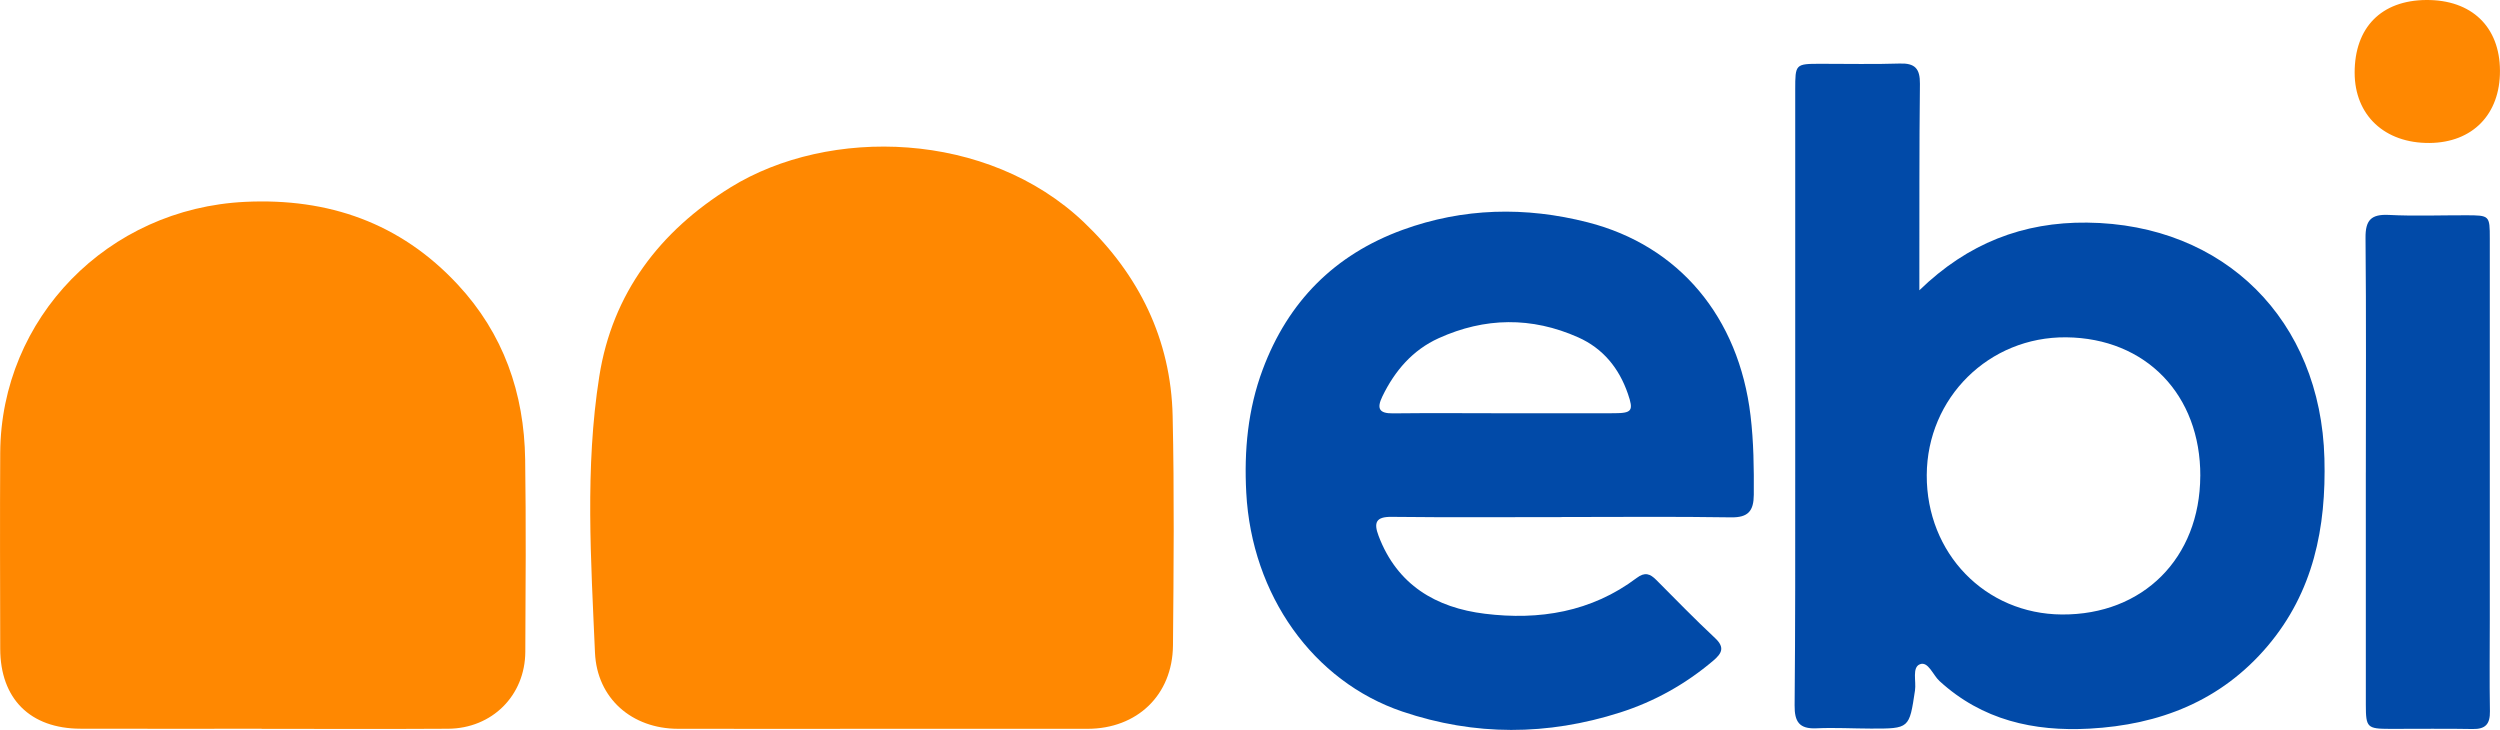 <svg width="137" height="40" viewBox="0 0 137 40" fill="none" xmlns="http://www.w3.org/2000/svg">
<g clip-path="url(#clip0_161_1477)">
<path d="M48.326 39.939C44.6 39.939 40.875 39.947 37.149 39.938C34.638 39.932 32.715 38.281 32.605 35.766C32.387 30.718 32.05 25.64 32.841 20.625C33.558 16.076 36.154 12.665 40.04 10.264C45.435 6.93 54.116 7.145 59.407 12.189C62.406 15.049 64.169 18.596 64.261 22.802C64.354 26.989 64.317 31.18 64.279 35.369C64.254 38.09 62.314 39.935 59.598 39.939C55.84 39.943 52.083 39.939 48.324 39.939H48.326Z" fill="#FF8801"/>
<path d="M14.34 39.935C11.031 39.935 7.722 39.943 4.412 39.933C1.655 39.926 0.017 38.296 0.012 35.549C0.004 31.971 -0.008 28.392 0.012 24.814C0.054 17.438 5.893 11.419 13.445 11.061C17.995 10.846 21.933 12.208 25.078 15.587C27.587 18.28 28.727 21.54 28.779 25.182C28.829 28.695 28.806 32.209 28.787 35.723C28.773 38.118 26.962 39.92 24.555 39.935C21.15 39.956 17.744 39.941 14.338 39.941V39.937L14.34 39.935Z" fill="#FF8801"/>
<path d="M105.183 15.906C107.841 13.327 110.872 12.162 114.369 12.199C121.907 12.277 127.176 17.551 127.378 25.12C127.481 28.918 126.777 32.438 124.262 35.406C121.711 38.417 118.336 39.723 114.496 39.93C111.447 40.094 108.624 39.465 106.281 37.318C105.922 36.989 105.666 36.225 105.212 36.401C104.769 36.573 105.016 37.335 104.942 37.834C104.628 39.926 104.642 39.93 102.526 39.926C101.531 39.924 100.534 39.866 99.541 39.911C98.6 39.955 98.335 39.551 98.345 38.649C98.385 34.363 98.378 30.077 98.378 25.792C98.38 18.832 98.378 11.87 98.378 4.91C98.378 3.509 98.389 3.498 99.762 3.496C101.207 3.492 102.655 3.531 104.098 3.482C104.935 3.453 105.222 3.753 105.212 4.599C105.172 8.144 105.187 11.688 105.181 15.233C105.181 15.392 105.181 15.55 105.181 15.91L105.183 15.906ZM120.577 26.09C120.594 21.634 117.593 18.528 113.227 18.485C108.996 18.445 105.606 21.796 105.586 26.035C105.567 30.325 108.792 33.649 112.994 33.674C117.441 33.702 120.557 30.582 120.575 26.088L120.577 26.09Z" fill="#014AA8"/>
<path d="M85.611 28.337C82.495 28.337 79.378 28.36 76.262 28.324C75.383 28.312 75.278 28.654 75.546 29.365C76.563 32.058 78.692 33.304 81.369 33.633C84.35 34.001 87.21 33.54 89.692 31.671C90.141 31.332 90.425 31.441 90.762 31.779C91.829 32.851 92.884 33.937 93.987 34.968C94.534 35.481 94.357 35.804 93.888 36.203C92.371 37.489 90.672 38.441 88.782 39.045C84.801 40.316 80.821 40.337 76.854 38.995C71.958 37.338 68.594 32.607 68.295 26.998C68.172 24.69 68.382 22.426 69.198 20.245C70.588 16.525 73.138 13.955 76.862 12.597C80.192 11.384 83.594 11.312 87.006 12.183C92.02 13.462 95.285 17.382 95.929 22.77C96.102 24.216 96.118 25.659 96.108 27.11C96.102 27.997 95.805 28.366 94.862 28.351C91.779 28.302 88.695 28.333 85.609 28.333L85.611 28.337ZM82.493 22.647C84.481 22.647 86.471 22.652 88.46 22.645C89.436 22.641 89.53 22.509 89.208 21.577C88.724 20.174 87.846 19.092 86.481 18.485C83.935 17.351 81.365 17.388 78.84 18.533C77.415 19.179 76.434 20.317 75.753 21.726C75.439 22.378 75.566 22.662 76.333 22.652C78.385 22.629 80.439 22.645 82.493 22.647Z" fill="#014AA8"/>
<path d="M129.648 25.887C129.648 21.603 129.672 17.32 129.631 13.036C129.621 12.062 129.94 11.73 130.91 11.778C132.317 11.851 133.733 11.793 135.147 11.797C136.433 11.801 136.441 11.805 136.441 13.08C136.443 20.038 136.441 26.994 136.441 33.952C136.441 35.627 136.419 37.301 136.448 38.977C136.46 39.677 136.207 39.964 135.498 39.95C133.989 39.921 132.479 39.946 130.971 39.942C129.726 39.938 129.65 39.874 129.648 38.64C129.643 34.389 129.647 30.136 129.647 25.885L129.648 25.887Z" fill="#014AA8"/>
<path d="M133.139 7.835C130.678 7.854 129.039 6.318 129.035 3.988C129.031 1.504 130.495 0.018 132.958 0C135.444 -0.017 136.988 1.465 136.998 3.874C137.008 6.265 135.498 7.815 133.137 7.835H133.139Z" fill="#FF8801"/>
</g>
<defs>
<clipPath id="clip0_161_1477">
<rect width="137" height="40" fill="white"/>
</clipPath>
</defs>
</svg>
